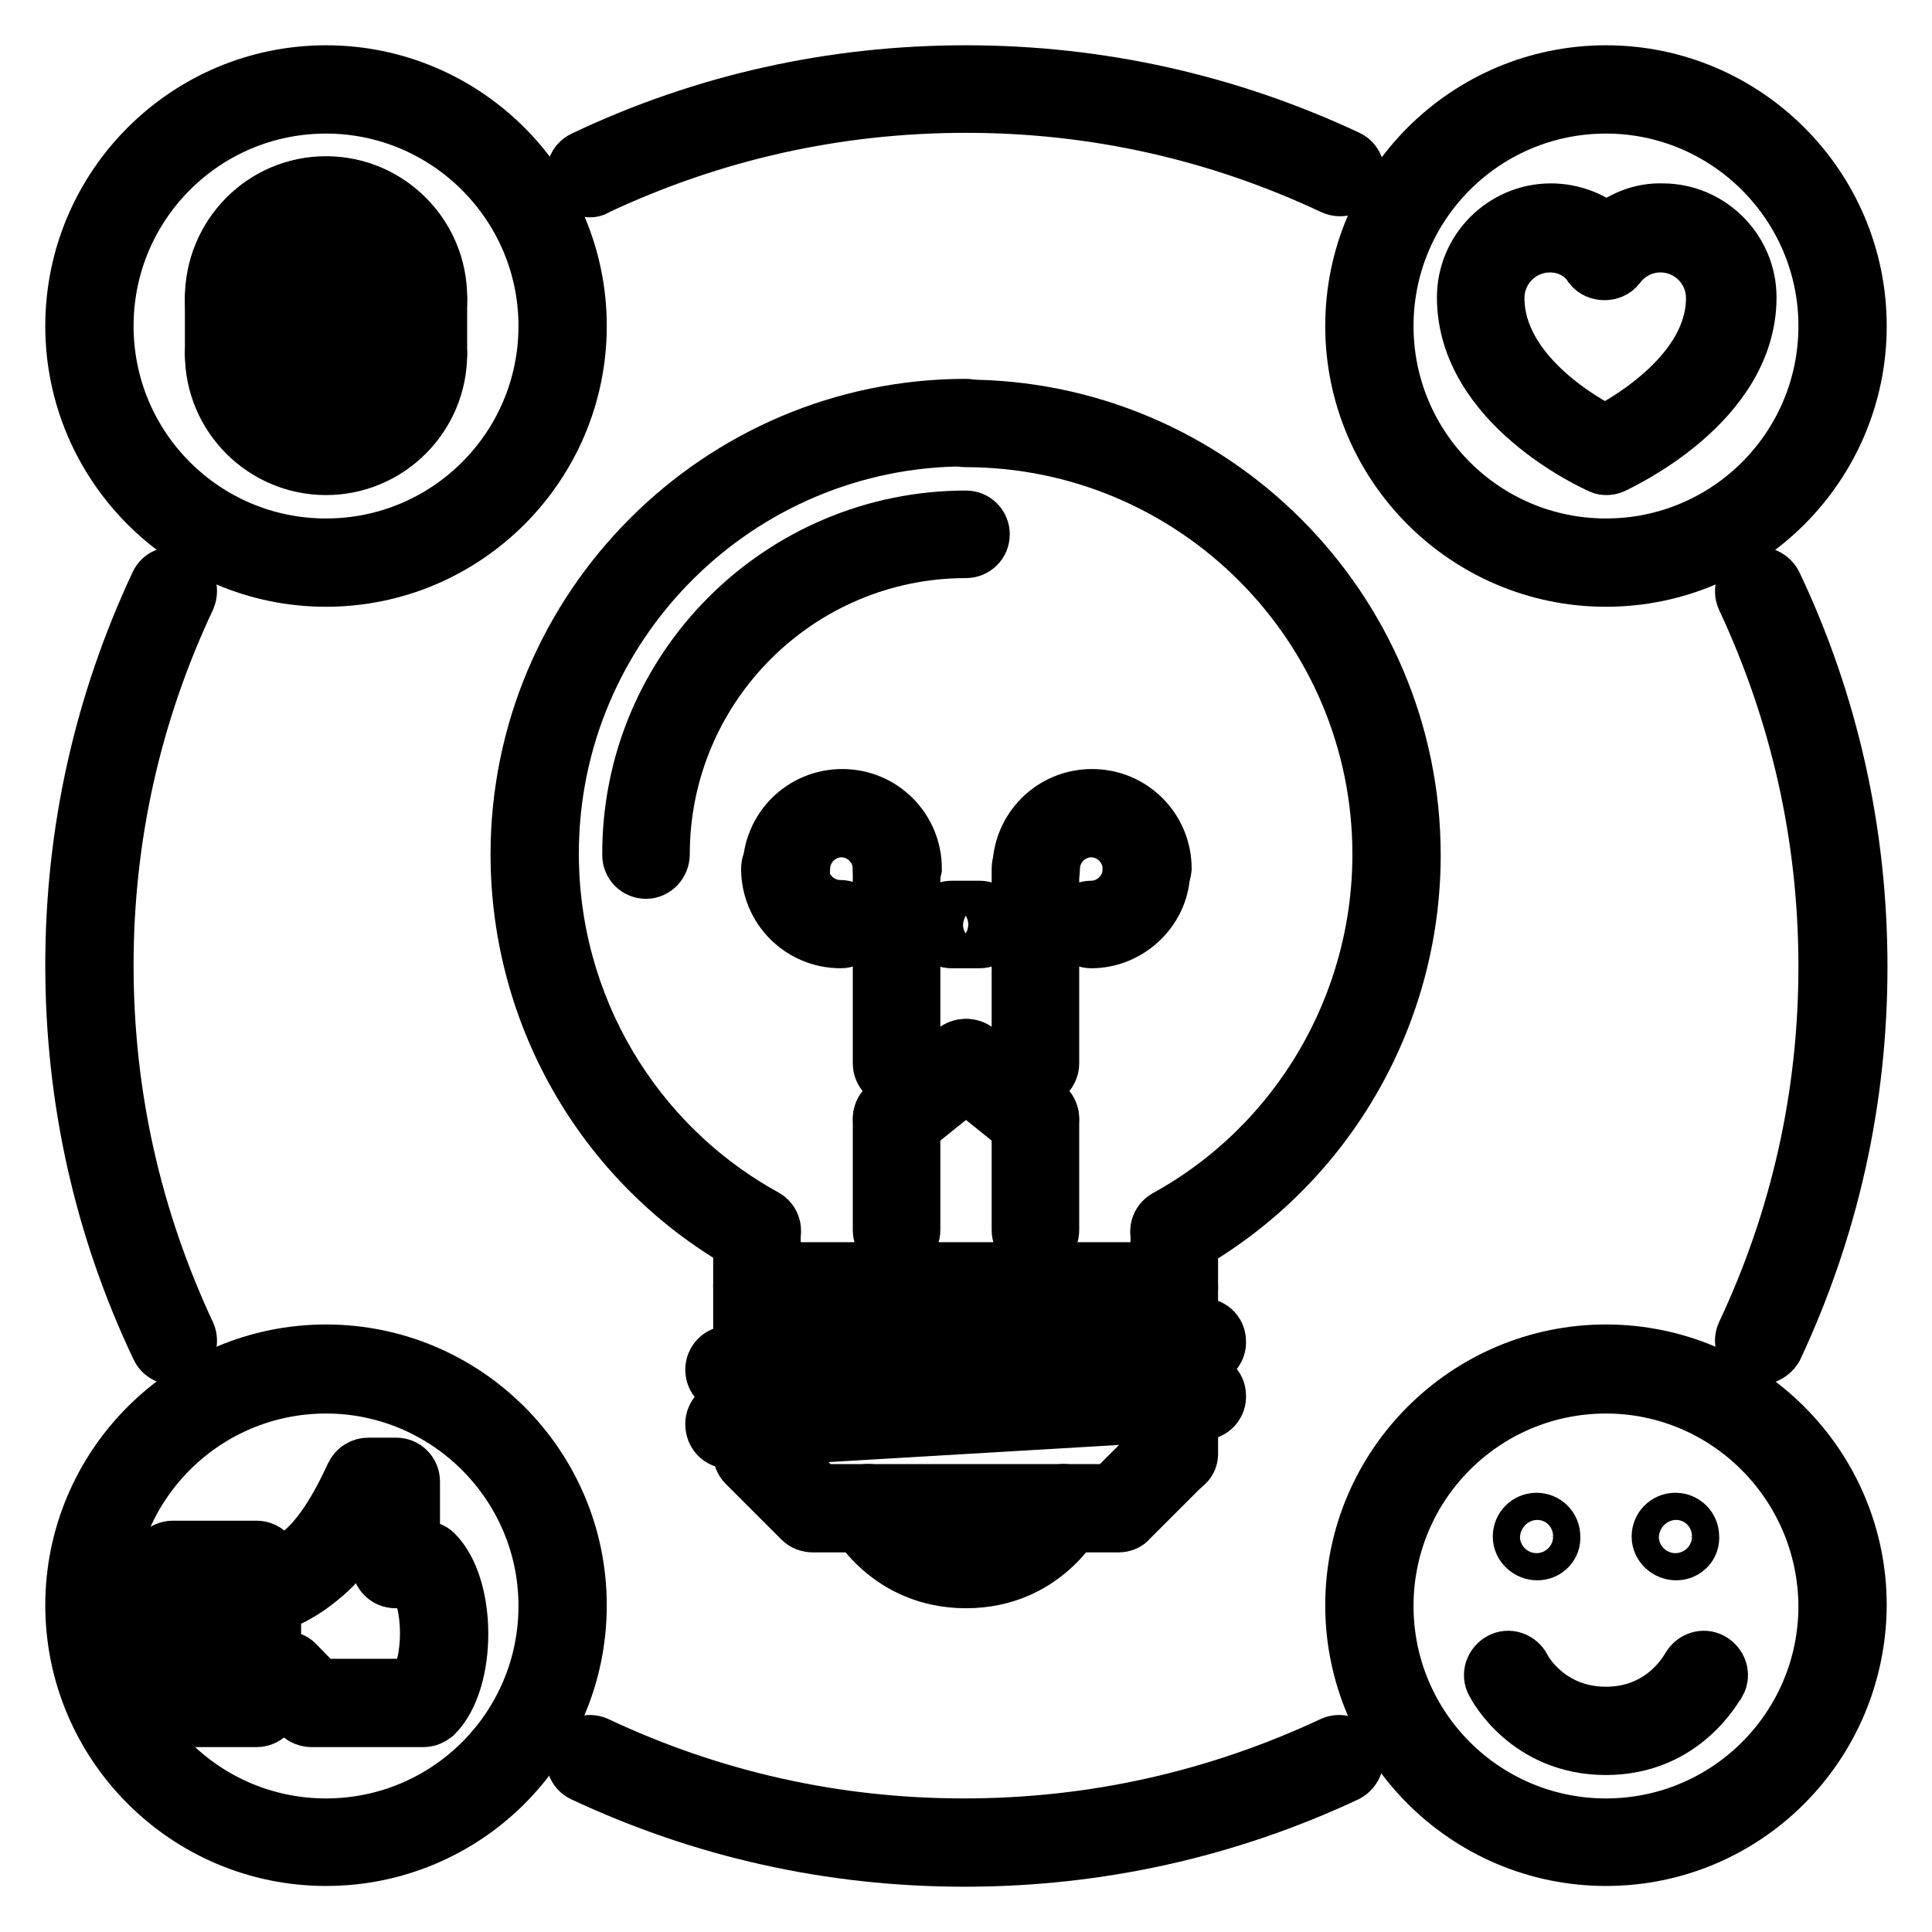 <?xml version="1.0" encoding="utf-8"?>
<!-- Svg Vector Icons : http://www.onlinewebfonts.com/icon -->
<!DOCTYPE svg PUBLIC "-//W3C//DTD SVG 1.1//EN" "http://www.w3.org/Graphics/SVG/1.1/DTD/svg11.dtd">
<svg version="1.1" xmlns="http://www.w3.org/2000/svg" xmlns:xlink="http://www.w3.org/1999/xlink" x="0px" y="0px" viewBox="0 0 256 256" enable-background="new 0 0 256 256" xml:space="preserve">
<g> <path stroke-width="8" fill-opacity="0" stroke="#000000"  d="M78.2,24.8c-1,0-1.8-0.8-1.8-1.8c0-0.7,0.4-1.4,1.1-1.7C93.3,13.8,110.3,10,128,10 c17.6,0,34.6,3.8,50.4,11.2c0.9,0.4,1.3,1.5,0.9,2.4c0,0,0,0,0,0c-0.4,0.9-1.5,1.3-2.5,0.9c-15.3-7.2-31.7-10.9-48.8-10.9 c-17.2,0-33.6,3.7-49,10.9C78.7,24.7,78.5,24.8,78.2,24.8z M233.1,179.5c-0.3,0-0.5-0.1-0.8-0.2c-0.9-0.4-1.3-1.5-0.9-2.4v0 c7.2-15.3,10.9-31.7,10.9-48.8c0-17.2-3.7-33.6-10.9-49c-0.4-0.9,0-2,0.9-2.5c0,0,0,0,0,0c0.9-0.4,2,0,2.5,0.9 c7.5,15.8,11.3,32.9,11.3,50.6c0,17.7-3.8,34.6-11.2,50.4C234.5,179.1,233.8,179.5,233.1,179.5L233.1,179.5z M23,179.5 c-0.7,0-1.4-0.4-1.7-1.1C13.8,162.6,10,145.6,10,127.9c0-17.7,3.8-34.6,11.2-50.4c0.4-0.9,1.5-1.3,2.5-0.9c0.9,0.4,1.3,1.5,0.9,2.5 c-7.2,15.3-10.9,31.7-10.9,48.8c0,17.2,3.7,33.6,10.9,49c0.4,0.9,0,2-0.9,2.5C23.5,179.4,23.2,179.5,23,179.5z M127.8,246 c-17.7,0-34.6-3.8-50.4-11.2c-0.9-0.4-1.3-1.5-0.9-2.5c0.4-0.9,1.5-1.3,2.4-0.9c0,0,0,0,0,0c15.3,7.2,31.7,10.9,48.8,10.9 c17.2,0,33.6-3.7,49-10.9c0.9-0.4,2,0,2.5,0.9c0.4,0.9,0,2-0.9,2.5c0,0,0,0,0,0C162.5,242.2,145.5,246,127.8,246L127.8,246z  M203.7,205.4c-1,0-1.9-0.8-1.9-1.8c0-1,0.8-1.8,1.8-1.8h0c1,0,1.8,0.8,1.8,1.8C205.5,204.6,204.7,205.4,203.7,205.4z M222.1,205.4 c-1,0-1.9-0.8-1.9-1.8c0-1,0.8-1.8,1.8-1.8h0c1,0,1.8,0.8,1.8,1.8C223.9,204.6,223.1,205.4,222.1,205.4z M100.3,165.1 c-0.3,0-0.6-0.1-0.9-0.2C80.6,154.5,69,134.7,69,113.2c0-32.5,26.5-59,59-59c1,0,1.8,0.8,1.8,1.8c0,0,0,0,0,0c0,1-0.8,1.8-1.8,1.8 c0,0,0,0,0,0c-30.5,0-55.3,24.8-55.3,55.3c0,20.2,10.9,38.7,28.5,48.4c0.9,0.5,1.2,1.6,0.7,2.5c0,0,0,0,0,0 C101.6,164.7,101,165.1,100.3,165.1z"/> <path stroke-width="8" fill-opacity="0" stroke="#000000"  d="M155.6,165.1c-0.7,0-1.3-0.4-1.6-1c-0.5-0.9-0.2-2,0.7-2.5c0,0,0,0,0,0c17.6-9.7,28.5-28.3,28.5-48.4 c0-30.5-24.8-55.3-55.3-55.3c-1,0-1.8-0.8-1.8-1.8c0,0,0,0,0,0c0-1,0.8-1.8,1.8-1.8c0,0,0,0,0,0c32.5,0,59,26.5,59,59 c0,21.5-11.7,41.3-30.4,51.7C156.2,165,155.9,165.1,155.6,165.1L155.6,165.1z M100.3,194.3c-1,0-1.8-0.8-1.8-1.8c0,0,0,0,0,0v-29.2 c0-1,0.8-1.8,1.8-1.8s1.8,0.8,1.8,1.8v29.2C102.2,193.5,101.3,194.3,100.3,194.3C100.3,194.3,100.3,194.3,100.3,194.3z"/> <path stroke-width="8" fill-opacity="0" stroke="#000000"  d="M155.6,194.3c-1,0-1.8-0.8-1.8-1.8v0v-29.2c0-1,0.8-1.8,1.8-1.8h0c1,0,1.8,0.8,1.8,1.8l0,0v29.2 C157.5,193.5,156.6,194.3,155.6,194.3C155.6,194.3,155.6,194.3,155.6,194.3z"/> <path stroke-width="8" fill-opacity="0" stroke="#000000"  d="M155.6,172.2h-55.3c-1,0-1.8-0.8-1.8-1.8c0,0,0,0,0,0c0-1,0.8-1.8,1.8-1.8c0,0,0,0,0,0h55.3 c1,0,1.8,0.8,1.8,1.8c0,0,0,0,0,0C157.5,171.4,156.6,172.2,155.6,172.2C155.6,172.2,155.6,172.2,155.6,172.2z M148.2,201.7h-40.5 c-0.5,0-1-0.2-1.3-0.5l-7.4-7.4c-0.7-0.7-0.7-1.9,0-2.6c0,0,0,0,0,0c0.7-0.7,1.9-0.7,2.6,0c0,0,0,0,0,0l6.8,6.8h39l6.8-6.8 c0.7-0.7,1.9-0.7,2.6,0c0.7,0.7,0.7,1.9,0,2.6l-7.4,7.4C149.2,201.5,148.7,201.7,148.2,201.7L148.2,201.7z M96.6,183.3 c-1,0-1.8-0.8-1.8-1.8c0-1,0.8-1.8,1.7-1.8l62.7-3.7c1-0.1,1.9,0.7,1.9,1.7c0.1,1-0.7,1.9-1.7,1.9h0l-62.7,3.7 C96.7,183.3,96.7,183.3,96.6,183.3z M96.6,190.6c-1,0-1.8-0.8-1.8-1.9c0-1,0.8-1.8,1.7-1.8l62.7-3.7c1-0.1,1.9,0.7,1.9,1.7 c0.1,1-0.7,1.9-1.7,1.9h0l-62.7,3.7C96.7,190.6,96.7,190.6,96.6,190.6z"/> <path stroke-width="8" fill-opacity="0" stroke="#000000"  d="M128,209.1c-10.2,0-14.4-8.1-14.6-8.4c-0.5-0.9-0.1-2,0.8-2.5c0.9-0.5,2-0.1,2.5,0.8 c0.1,0.3,3.4,6.4,11.3,6.4c7.9,0,11.1-6.1,11.3-6.4c0.5-0.9,1.6-1.3,2.5-0.8c0.9,0.5,1.3,1.6,0.8,2.5 C142.3,201,138.2,209.1,128,209.1L128,209.1z M118.8,164.8c-1,0-1.8-0.8-1.8-1.8c0,0,0,0,0,0v-14.7c0-1,0.8-1.8,1.8-1.8 c0,0,0,0,0,0c1,0,1.8,0.8,1.8,1.8v0V163C120.6,164,119.8,164.8,118.8,164.8C118.8,164.8,118.8,164.8,118.8,164.8z M137.2,164.8 c-1,0-1.8-0.8-1.8-1.8c0,0,0,0,0,0v-14.7c0-1,0.8-1.8,1.8-1.8s1.8,0.8,1.8,1.8V163C139,164,138.2,164.8,137.2,164.8 C137.2,164.8,137.2,164.8,137.2,164.8z"/> <path stroke-width="8" fill-opacity="0" stroke="#000000"  d="M118.8,150.1c-0.6,0-1.1-0.3-1.4-0.7c-0.6-0.8-0.5-2,0.3-2.6l9.2-7.4c0.8-0.6,2-0.5,2.6,0.3 c0.6,0.8,0.5,2-0.3,2.6l-9.2,7.4C119.6,149.9,119.2,150.1,118.8,150.1z"/> <path stroke-width="8" fill-opacity="0" stroke="#000000"  d="M137.2,150.1c-0.4,0-0.8-0.1-1.2-0.4l-9.2-7.4c-0.8-0.6-0.9-1.8-0.3-2.6c0.6-0.8,1.8-0.9,2.6-0.3l9.2,7.4 c0.8,0.6,0.9,1.8,0.3,2.6C138.3,149.8,137.7,150.1,137.2,150.1L137.2,150.1z M118.8,142.7c-1,0-1.8-0.8-1.8-1.8c0,0,0,0,0,0v-25.8 c0-1,0.8-1.8,1.8-1.8c0,0,0,0,0,0c1,0,1.8,0.8,1.8,1.8c0,0,0,0,0,0v25.8C120.6,141.9,119.8,142.7,118.8,142.7 C118.8,142.7,118.8,142.7,118.8,142.7z"/> <path stroke-width="8" fill-opacity="0" stroke="#000000"  d="M118.8,116.9c-1,0-1.8-0.8-1.8-1.8c0,0,0,0,0,0c0-3-2.5-5.5-5.5-5.5s-5.5,2.5-5.5,5.5c0,1-0.8,1.8-1.8,1.8 c0,0,0,0,0,0c-1,0-1.8-0.8-1.8-1.8c0,0,0,0,0,0c0-5.1,4.1-9.2,9.2-9.2c5.1,0,9.2,4.1,9.2,9.2C120.6,116.1,119.8,116.9,118.8,116.9 C118.8,116.9,118.8,116.9,118.8,116.9L118.8,116.9z"/> <path stroke-width="8" fill-opacity="0" stroke="#000000"  d="M111.4,124.3c-5.1,0-9.2-4.1-9.2-9.2c0-1,0.8-1.8,1.8-1.8c0,0,0,0,0,0c1,0,1.8,0.8,1.8,1.8c0,0,0,0,0,0 c0,3,2.5,5.5,5.5,5.5c1,0,1.8,0.8,1.8,1.8c0,0,0,0,0,0C113.2,123.5,112.4,124.3,111.4,124.3C111.4,124.3,111.4,124.3,111.4,124.3z  M137.2,142.7c-1,0-1.8-0.8-1.8-1.8c0,0,0,0,0,0v-25.8c0-1,0.8-1.8,1.8-1.8s1.8,0.8,1.8,1.8v25.8 C139,141.9,138.2,142.7,137.2,142.7C137.2,142.7,137.2,142.7,137.2,142.7z"/> <path stroke-width="8" fill-opacity="0" stroke="#000000"  d="M151.9,116.9c-1,0-1.8-0.8-1.8-1.8c0,0,0,0,0,0c0-3-2.5-5.5-5.5-5.5s-5.5,2.5-5.5,5.5c0,1-0.8,1.8-1.8,1.8 s-1.8-0.8-1.8-1.8c0-5.1,4.1-9.2,9.2-9.2c5.1,0,9.2,4.1,9.2,9.2C153.8,116.1,152.9,116.9,151.9,116.9L151.9,116.9L151.9,116.9z"/> <path stroke-width="8" fill-opacity="0" stroke="#000000"  d="M144.6,124.3c-1,0-1.8-0.8-1.8-1.8c0,0,0,0,0,0c0-1,0.8-1.8,1.8-1.8c0,0,0,0,0,0c3,0,5.5-2.5,5.5-5.5 c0-1,0.8-1.8,1.8-1.8c0,0,0,0,0,0c1,0,1.8,0.8,1.8,1.8c0,0,0,0,0,0C153.8,120.1,149.6,124.3,144.6,124.3L144.6,124.3z M85.6,115.1 c-1,0-1.8-0.8-1.8-1.8c0,0,0,0,0,0C83.7,88.8,103.6,69,128,69c1,0,1.8,0.8,1.8,1.8s-0.8,1.8-1.8,1.8c-22.4,0-40.6,18.2-40.6,40.6 C87.4,114.2,86.6,115.1,85.6,115.1C85.6,115.1,85.6,115.1,85.6,115.1L85.6,115.1z M129.8,124.3h-3.7c-1,0-1.8-0.8-1.8-1.8 c0,0,0,0,0,0c0-1,0.8-1.8,1.8-1.8c0,0,0,0,0,0h3.7c1,0,1.8,0.8,1.8,1.8c0,0,0,0,0,0C131.7,123.5,130.8,124.3,129.8,124.3 L129.8,124.3z"/> <path stroke-width="8" fill-opacity="0" stroke="#000000"  d="M212.8,76.4c-18.3,0-33.2-14.9-33.2-33.2S194.5,10,212.8,10s33.2,14.9,33.2,33.2S231.1,76.4,212.8,76.4z  M212.8,13.7c-16.3,0-29.5,13.2-29.5,29.5s13.2,29.5,29.5,29.5s29.5-13.2,29.5-29.5S229,13.7,212.8,13.7L212.8,13.7z"/> <path stroke-width="8" fill-opacity="0" stroke="#000000"  d="M212.8,245.9c-18.3,0-33.2-14.9-33.2-33.2c0-18.3,14.9-33.2,33.2-33.2s33.2,14.9,33.2,33.2 C245.9,231.1,231.1,245.9,212.8,245.9z M212.8,183.3c-16.3,0-29.5,13.2-29.5,29.5c0,16.3,13.2,29.5,29.5,29.5s29.5-13.2,29.5-29.5 C242.2,196.5,229,183.3,212.8,183.3L212.8,183.3z"/> <path stroke-width="8" fill-opacity="0" stroke="#000000"  d="M43.2,76.4C24.9,76.4,10,61.5,10,43.2S24.9,10,43.2,10c18.3,0,33.2,14.9,33.2,33.2S61.5,76.4,43.2,76.4z  M43.2,13.7c-16.3,0-29.5,13.2-29.5,29.5s13.2,29.5,29.5,29.5s29.5-13.2,29.5-29.5C72.7,26.9,59.4,13.7,43.2,13.7L43.2,13.7z"/> <path stroke-width="8" fill-opacity="0" stroke="#000000"  d="M43.2,245.9c-18.3,0-33.2-14.9-33.2-33.2c0-18.3,14.9-33.2,33.2-33.2c18.3,0,33.2,14.9,33.2,33.2 C76.4,231.1,61.5,245.9,43.2,245.9z M43.2,183.3c-16.3,0-29.5,13.2-29.5,29.5c0,16.3,13.2,29.5,29.5,29.5s29.5-13.2,29.5-29.5 C72.7,196.5,59.4,183.3,43.2,183.3L43.2,183.3z"/> <path stroke-width="8" fill-opacity="0" stroke="#000000"  d="M212.8,61.6c-0.3,0-0.5-0.1-0.7-0.2c-0.7-0.3-17.7-8-17.7-22c0-6.1,5-11.1,11.1-11.1c2.7,0,5.4,1,7.4,2.8 c2-1.8,4.6-2.9,7.4-2.8c6.1,0,11.1,5,11.1,11.1c0,13.9-17,21.6-17.7,22C213.3,61.6,213,61.6,212.8,61.6L212.8,61.6z M205.4,32.1 c-4.1,0-7.4,3.3-7.4,7.4c0,10.1,11.6,16.7,14.7,18.2c3.1-1.6,14.7-8.2,14.7-18.2c0-4.1-3.3-7.4-7.4-7.4c-2.3,0-4.5,1.1-5.9,3 c-0.7,0.9-2.3,0.9-3,0C209.9,33.2,207.7,32.1,205.4,32.1L205.4,32.1z"/> <path stroke-width="8" fill-opacity="0" stroke="#000000"  d="M56.1,227.5H41.3c-0.5,0-1-0.2-1.3-0.5l-3.1-3.1H34c-1,0-1.8-0.8-1.8-1.8c0,0,0,0,0,0v-11.1 c0-1,0.8-1.8,1.8-1.8c0,0,0,0,0,0c0,0,2.5-0.1,6.2-3.3c4-3.3,6.8-10.3,6.9-10.3c0.3-0.7,1-1.1,1.7-1.1h3.7c1,0,1.8,0.8,1.8,1.8v0 v9.2h1.8c0.5,0,1,0.2,1.3,0.5c4.4,4.4,4.4,16.6,0,21C57,227.3,56.6,227.5,56.1,227.5z M42.1,223.8h13.1c2.4-3.3,2.4-11.5,0-14.7 h-2.8c-1,0-1.8-0.8-1.8-1.8v0V198h-0.6c-1.1,2.3-3.7,7.6-7.4,10.6c-2.8,2.4-5.2,3.4-6.7,3.8v7.7h1.8c0.5,0,1,0.2,1.3,0.5 L42.1,223.8z"/> <path stroke-width="8" fill-opacity="0" stroke="#000000"  d="M34,227.5H22.9c-1,0-1.8-0.8-1.8-1.8v0v-18.4c0-1,0.8-1.8,1.8-1.8c0,0,0,0,0,0H34c1,0,1.8,0.8,1.8,1.8 c0,0,0,0,0,0v18.4C35.8,226.7,35,227.5,34,227.5C34,227.5,34,227.5,34,227.5L34,227.5z M24.7,223.8h7.4v-14.7h-7.4V223.8z"/> <path stroke-width="8" fill-opacity="0" stroke="#000000"  d="M212.8,231.2c-10.2,0-14.4-8-14.6-8.4c-0.5-0.9-0.1-2,0.8-2.5c0.9-0.5,2-0.1,2.5,0.8 c0.1,0.3,3.4,6.4,11.3,6.4c8,0,11.2-6.3,11.3-6.4c0.5-0.9,1.6-1.3,2.5-0.8c0.9,0.5,1.3,1.6,0.8,2.5 C227.1,223.1,223,231.2,212.8,231.2L212.8,231.2z"/> <path stroke-width="8" fill-opacity="0" stroke="#000000"  d="M43.2,54.2c-8.1,0-14.7-6.6-14.7-14.7S35,24.7,43.2,24.7c8.1,0,14.7,6.6,14.7,14.7S51.3,54.2,43.2,54.2z  M43.2,28.4c-6.1,0-11.1,5-11.1,11.1c0,6.1,5,11.1,11.1,11.1c6.1,0,11.1-5,11.1-11.1C54.2,33.4,49.3,28.4,43.2,28.4z"/> <path stroke-width="8" fill-opacity="0" stroke="#000000"  d="M43.2,61.6c-8.1,0-14.7-6.6-14.7-14.7c0-1,0.8-1.8,1.8-1.8s1.8,0.8,1.8,1.8c0,6.1,5,11.1,11.1,11.1 c6.1,0,11.1-5,11.1-11.1c0-1,0.8-1.8,1.8-1.8c0,0,0,0,0,0c1,0,1.8,0.8,1.8,1.8c0,0,0,0,0,0C57.9,55,51.3,61.6,43.2,61.6z"/> <path stroke-width="8" fill-opacity="0" stroke="#000000"  d="M43.2,46.9c-1,0-1.8-0.8-1.8-1.8c0,0,0,0,0,0V34c0-1,0.8-1.8,1.8-1.8c0,0,0,0,0,0c1,0,1.8,0.8,1.8,1.8 c0,0,0,0,0,0V45C45,46,44.2,46.9,43.2,46.9C43.2,46.9,43.2,46.9,43.2,46.9z"/> <path stroke-width="8" fill-opacity="0" stroke="#000000"  d="M48.7,41.3l-11.1,0c-1,0-1.8-0.9-1.8-1.9c0-1,0.8-1.8,1.8-1.8l11.1,0c1,0,1.8,0.8,1.8,1.8 S49.7,41.3,48.7,41.3z"/> <path stroke-width="8" fill-opacity="0" stroke="#000000"  d="M30.3,48.7c-1,0-1.8-0.8-1.8-1.8c0,0,0,0,0,0v-7.4c0-1,0.8-1.8,1.8-1.8s1.8,0.8,1.8,1.8v7.4 C32.1,47.9,31.3,48.7,30.3,48.7C30.3,48.7,30.3,48.7,30.3,48.7z"/> <path stroke-width="8" fill-opacity="0" stroke="#000000"  d="M56.1,48.7c-1,0-1.8-0.8-1.8-1.8c0,0,0,0,0,0v-7.4c0-1,0.8-1.8,1.8-1.8c0,0,0,0,0,0c1,0,1.8,0.8,1.8,1.8 c0,0,0,0,0,0v7.4C57.9,47.9,57.1,48.7,56.1,48.7C56.1,48.7,56.1,48.7,56.1,48.7z"/></g>
</svg>